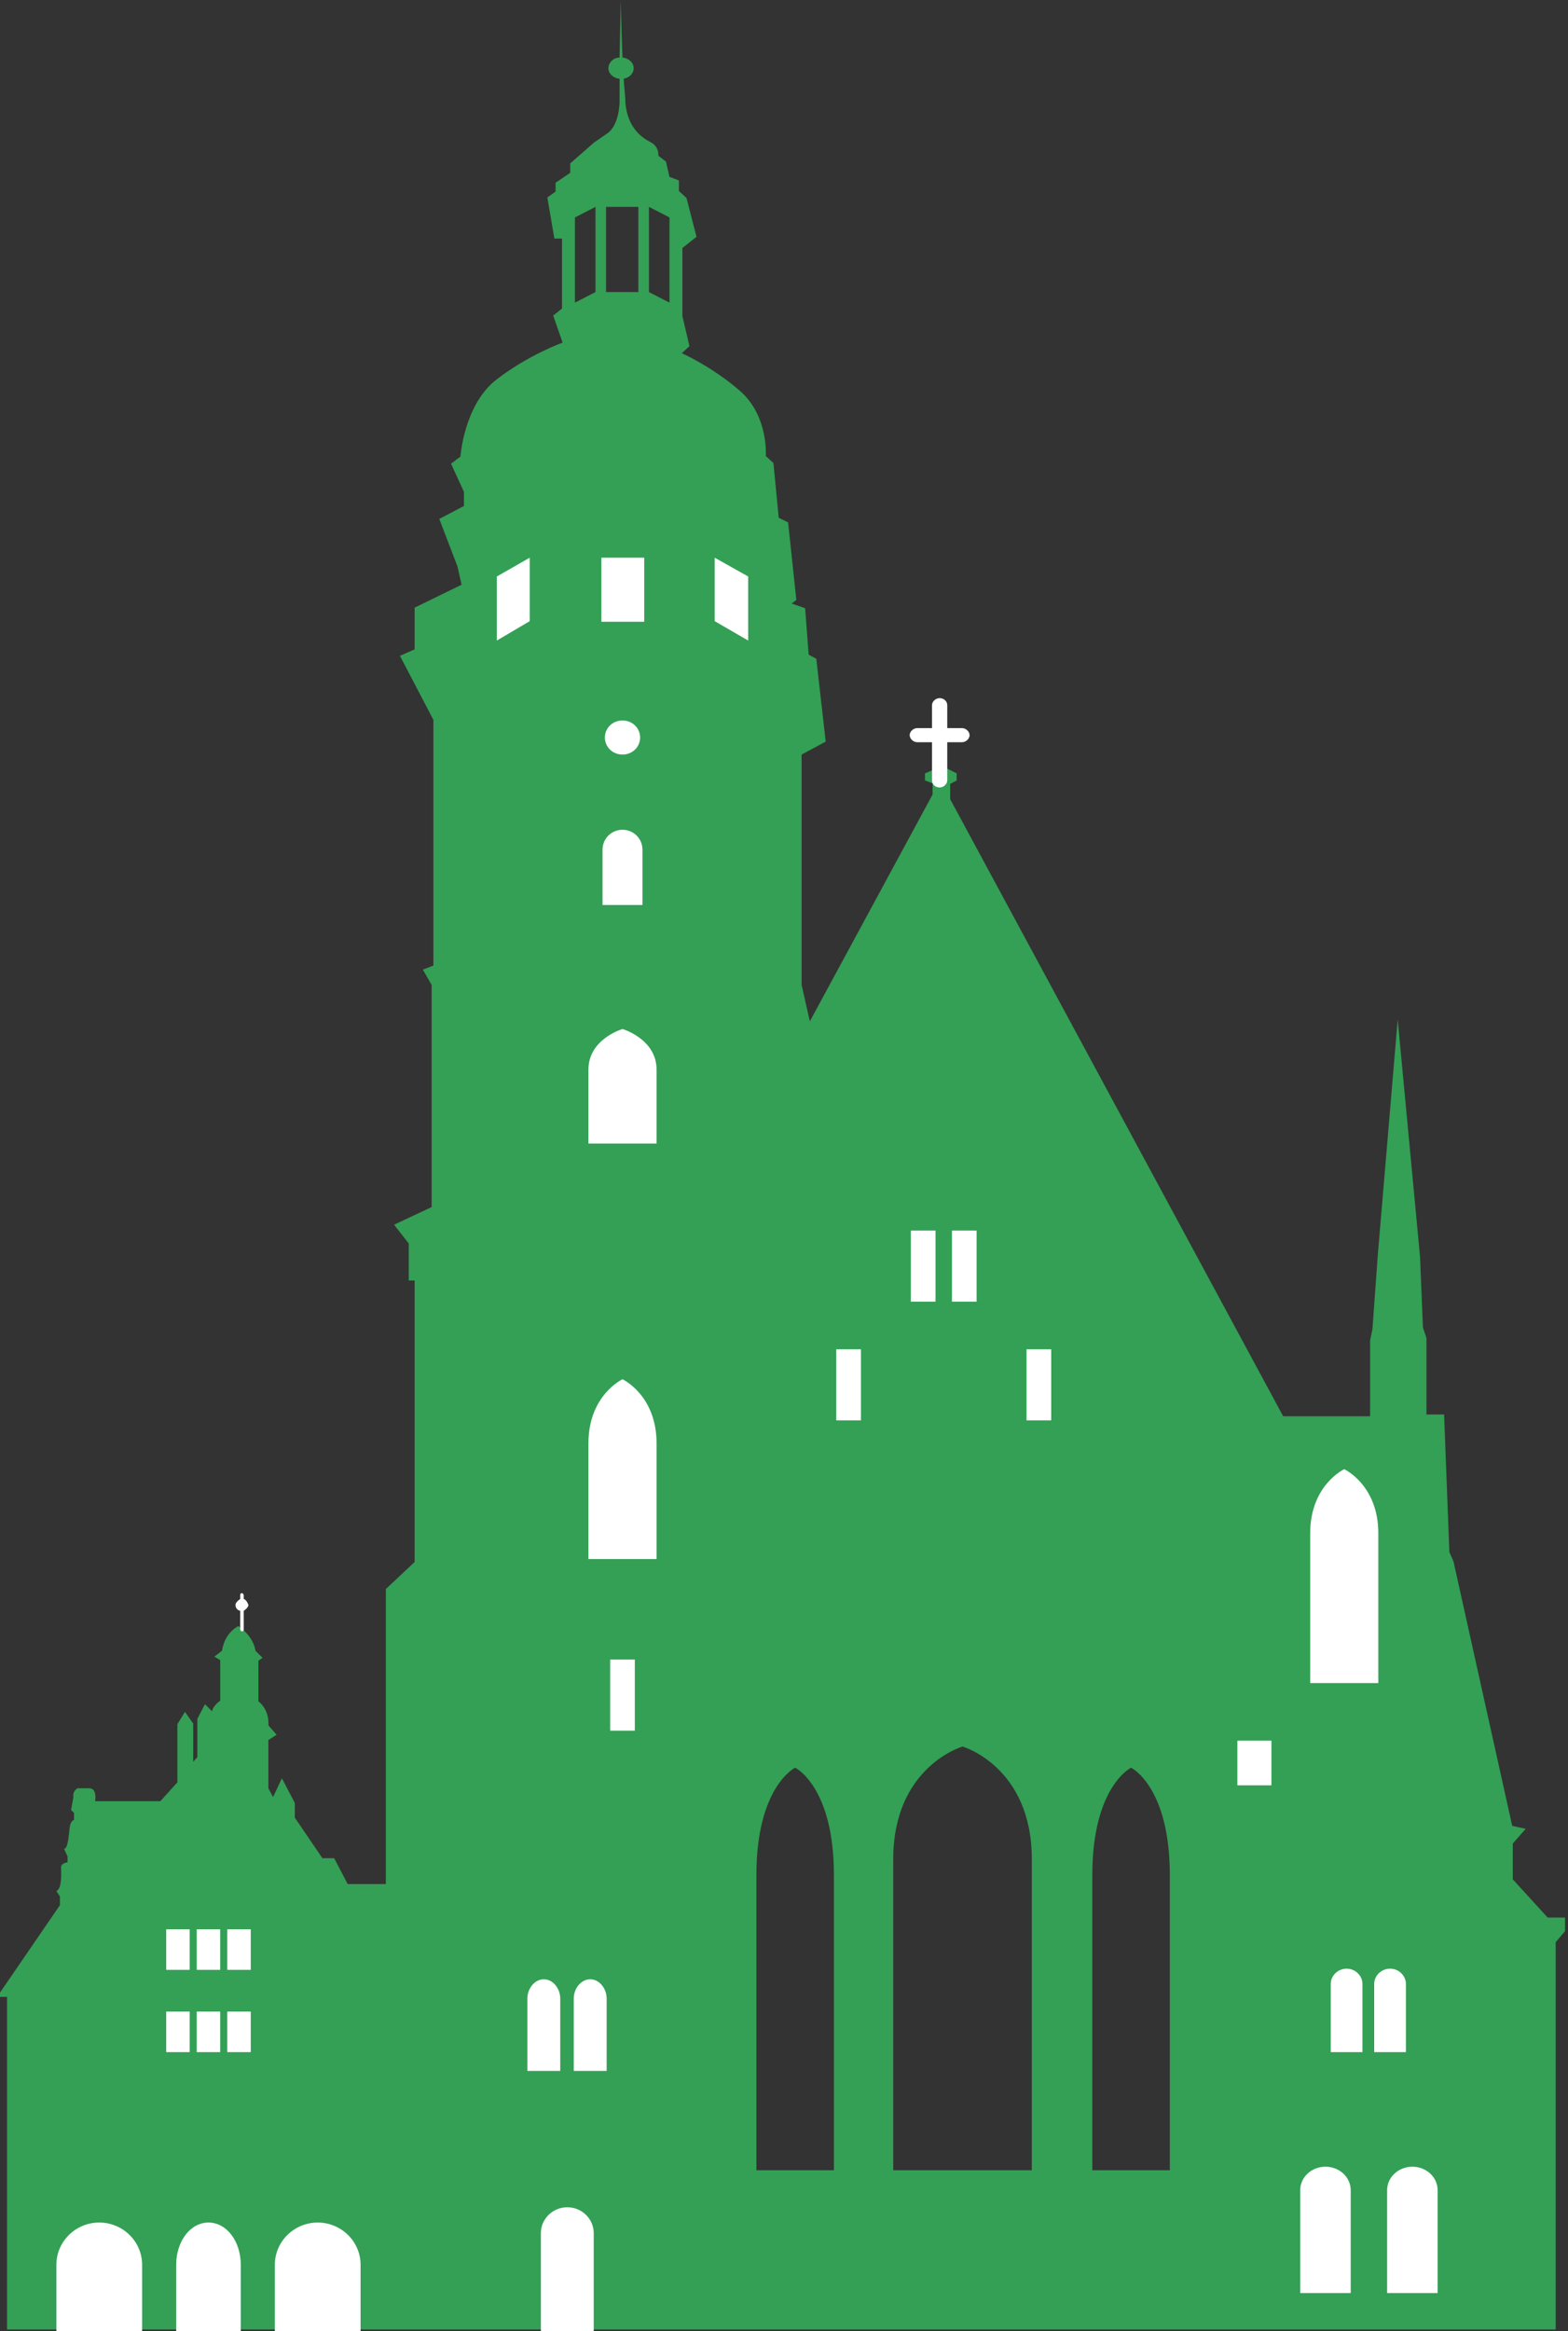 <?xml version="1.0" encoding="UTF-8"?>
<svg xmlns="http://www.w3.org/2000/svg" id="Ebene_2" data-name="Ebene 2" viewBox="0 0 26.7 39.67">
  <rect x="0" y="0" width="26.7" height="39.67" fill="#333333" stroke="none"/>
  <defs>
    <style>
      .cls-1 {
        fill: #fff;
      }

      .cls-2 {
        fill: #33a055;
      }
    </style>
  </defs>
  <g id="Ebene_1-2" data-name="Ebene 1">
    <g id="Thomaskirche">
      <path class="cls-2" d="m26.39,32.67l-.63-.69v-.61l.22-.25-.23-.05-1-4.5-.07-.16-.09-2.34h-.3v-1.3l-.06-.18-.05-1.21-.38-4.03-.34,4.02-.09,1.25-.04.19v1.29h-1.48l-5.67-10.5v-.26l.11-.06v-.12l-.16-.08h-.19l-.19.08v.12l.13.05v.19l-2.09,3.86-.14-.62v-3.92l.41-.22-.16-1.41-.13-.07-.06-.79-.23-.08.08-.06-.14-1.32-.16-.08-.09-.93-.13-.12s.05-.67-.43-1.1c-.48-.42-1-.65-1-.65l.13-.12-.12-.51v-1.16l.24-.19-.17-.66-.13-.12v-.18l-.16-.06-.06-.26-.13-.1s.02-.15-.13-.23c-.16-.08-.39-.25-.43-.66,0-.1-.02-.25-.03-.42.1-.02.17-.09.17-.18s-.08-.17-.19-.18c-.02-.48-.03-.97-.03-.97l-.02.97c-.11,0-.19.09-.19.18s.08.17.19.18v.39s0,.4-.21.54l-.23.16-.4.35v.16l-.25.17v.15l-.14.1.12.7h.13v1.19l-.15.12.16.46s-.59.21-1.14.64c-.54.43-.6,1.3-.6,1.3l-.16.12.22.48v.24l-.42.22.31.81.07.31-.8.39v.71l-.25.11.57,1.09v4.18l-.18.07.15.26v3.78l-.64.3.25.32v.63h.1v4.79l-.49.46v5.02h-.65l-.23-.44h-.2l-.47-.69v-.25l-.22-.42-.15.32-.08-.15v-.82l.14-.09-.14-.16s.03-.25-.17-.41v-.69l.07-.05-.12-.12s-.02-.23-.29-.42c0,0-.23.1-.28.42l-.13.1.1.06v.69s-.12.08-.14.18l-.12-.12-.13.25v.65l-.07.08v-.65l-.14-.2-.13.21v.99l-.29.32h-1.11s.04-.22-.1-.22h-.2s-.09.05-.07.15l-.04.22.05.05v.12s-.07,0-.08.19c-.02.19-.04.3-.09.3l.06.13v.1s-.12.01-.11.1c0,.09.02.34-.08.39l.06.09v.15l-1.07,1.56h.17v5.66h26.37v-6.59l.16-.19v-.23h-.31ZM10.14,4.97l-.35.18v-1.45l.35-.18v1.45Zm.73,0h-.55v-1.45h.55v1.45Zm.53.18l-.35-.18v-1.45l.35.18v1.45Zm2.79,31.78h-1.31v-5.02c0-1.51.66-1.83.66-1.83,0,0,.66.32.66,1.83v5.02Zm3.38,0h-2.36v-5.29c0-1.58,1.18-1.92,1.18-1.92,0,0,1.18.34,1.18,1.92v5.29Zm2.34,0h-1.31v-5.02c0-1.51.66-1.83.66-1.83,0,0,.66.32.66,1.83v5.02Zm3.41-8.48h-.78v-2.68c0-.36.39-.59.39-.59,0,0,.39.22.39.59v2.68Z"></path>
      <path class="cls-1" d="m22.89,25s-.58.27-.58,1.09v2.55h1.16v-2.55c0-.82-.58-1.09-.58-1.09"></path>
      <rect class="cls-1" x="10.24" y="9.49" width=".73" height="1.09"></rect>
      <polygon class="cls-1" points="9.02 10.57 8.46 10.9 8.46 9.81 9.02 9.49 9.02 10.57"></polygon>
      <polygon class="cls-1" points="12.17 10.57 12.74 10.9 12.74 9.81 12.17 9.49 12.17 10.57"></polygon>
      <path class="cls-1" d="m10.9,12.55c0,.16-.13.29-.3.29s-.3-.13-.3-.29.13-.29.3-.29.3.13.3.29"></path>
      <path class="cls-1" d="m10.94,15.4v-.94c0-.19-.15-.34-.34-.34s-.34.15-.34.34v.94h.68Z"></path>
      <path class="cls-1" d="m10.6,17.51s-.58.17-.58.69v1.26h1.16v-1.26c0-.52-.58-.69-.58-.69"></path>
      <path class="cls-1" d="m10.6,23.47s-.58.27-.58,1.09v1.97h1.16v-1.97c0-.82-.58-1.09-.58-1.09"></path>
      <rect class="cls-1" x="10.39" y="28.24" width=".42" height="1.21"></rect>
      <rect class="cls-1" x="14.24" y="22.96" width=".42" height="1.21"></rect>
      <rect class="cls-1" x="17.48" y="22.96" width=".42" height="1.21"></rect>
      <rect class="cls-1" x="15.51" y="20.94" width=".42" height="1.21"></rect>
      <rect class="cls-1" x="16.21" y="20.94" width=".42" height="1.21"></rect>
      <path class="cls-1" d="m16.38,12.39h-.25v-.39c0-.07-.06-.12-.13-.12s-.13.06-.13.12v.39h-.25c-.07,0-.13.06-.13.12s.06.12.13.12h.25v.65c0,.07.06.12.13.12s.13-.06.13-.12v-.65h.25c.07,0,.13-.06.13-.12s-.06-.12-.13-.12"></path>
      <rect class="cls-1" x="21.07" y="29.62" width=".58" height=".76"></rect>
      <path class="cls-1" d="m4.23,27.31s-.03-.09-.08-.1v-.07s-.01-.03-.03-.03-.03.01-.03.03v.07s-.08.05-.08.1.03.09.08.1v.32s.01.03.03.03.03-.01.03-.03v-.32s.08-.05.08-.1"></path>
      <rect class="cls-1" x="2.83" y="32.83" width=".4" height=".69"></rect>
      <rect class="cls-1" x="3.35" y="32.83" width=".4" height=".69"></rect>
      <rect class="cls-1" x="3.87" y="32.83" width=".4" height=".69"></rect>
      <rect class="cls-1" x="2.83" y="34.23" width=".4" height=".69"></rect>
      <rect class="cls-1" x="3.35" y="34.23" width=".4" height=".69"></rect>
      <rect class="cls-1" x="3.87" y="34.23" width=".4" height=".69"></rect>
      <path class="cls-1" d="m6.14,39.67v-1.13c0-.4-.33-.72-.73-.72s-.73.32-.73.72v1.13h1.45Z"></path>
      <path class="cls-1" d="m2.42,39.67v-1.13c0-.4-.33-.72-.73-.72s-.73.32-.73.72v1.13h1.45Z"></path>
      <path class="cls-1" d="m4.1,39.67v-1.13c0-.4-.24-.72-.55-.72s-.55.32-.55.72v1.13h1.09Z"></path>
      <path class="cls-1" d="m10.11,39.67v-1.67c0-.24-.2-.44-.45-.44s-.45.2-.45.44v1.67h.9Z"></path>
      <path class="cls-1" d="m9.54,35.24v-1.23c0-.18-.13-.33-.28-.33s-.28.15-.28.33v1.23h.56Z"></path>
      <path class="cls-1" d="m10.33,35.24v-1.23c0-.18-.13-.33-.28-.33s-.28.15-.28.33v1.23h.56Z"></path>
      <path class="cls-1" d="m23.2,34.92v-1.16c0-.14-.12-.26-.27-.26s-.27.12-.27.26v1.16h.53Z"></path>
      <path class="cls-1" d="m23.94,34.92v-1.16c0-.14-.12-.26-.27-.26s-.27.12-.27.26v1.16h.53Z"></path>
      <path class="cls-1" d="m23,39.02v-1.75c0-.22-.19-.4-.43-.4s-.43.18-.43.4v1.75h.87Z"></path>
      <path class="cls-1" d="m24.48,39.02v-1.75c0-.22-.19-.4-.43-.4s-.43.18-.43.4v1.75h.87Z"></path>
    </g>
  </g>
</svg>
